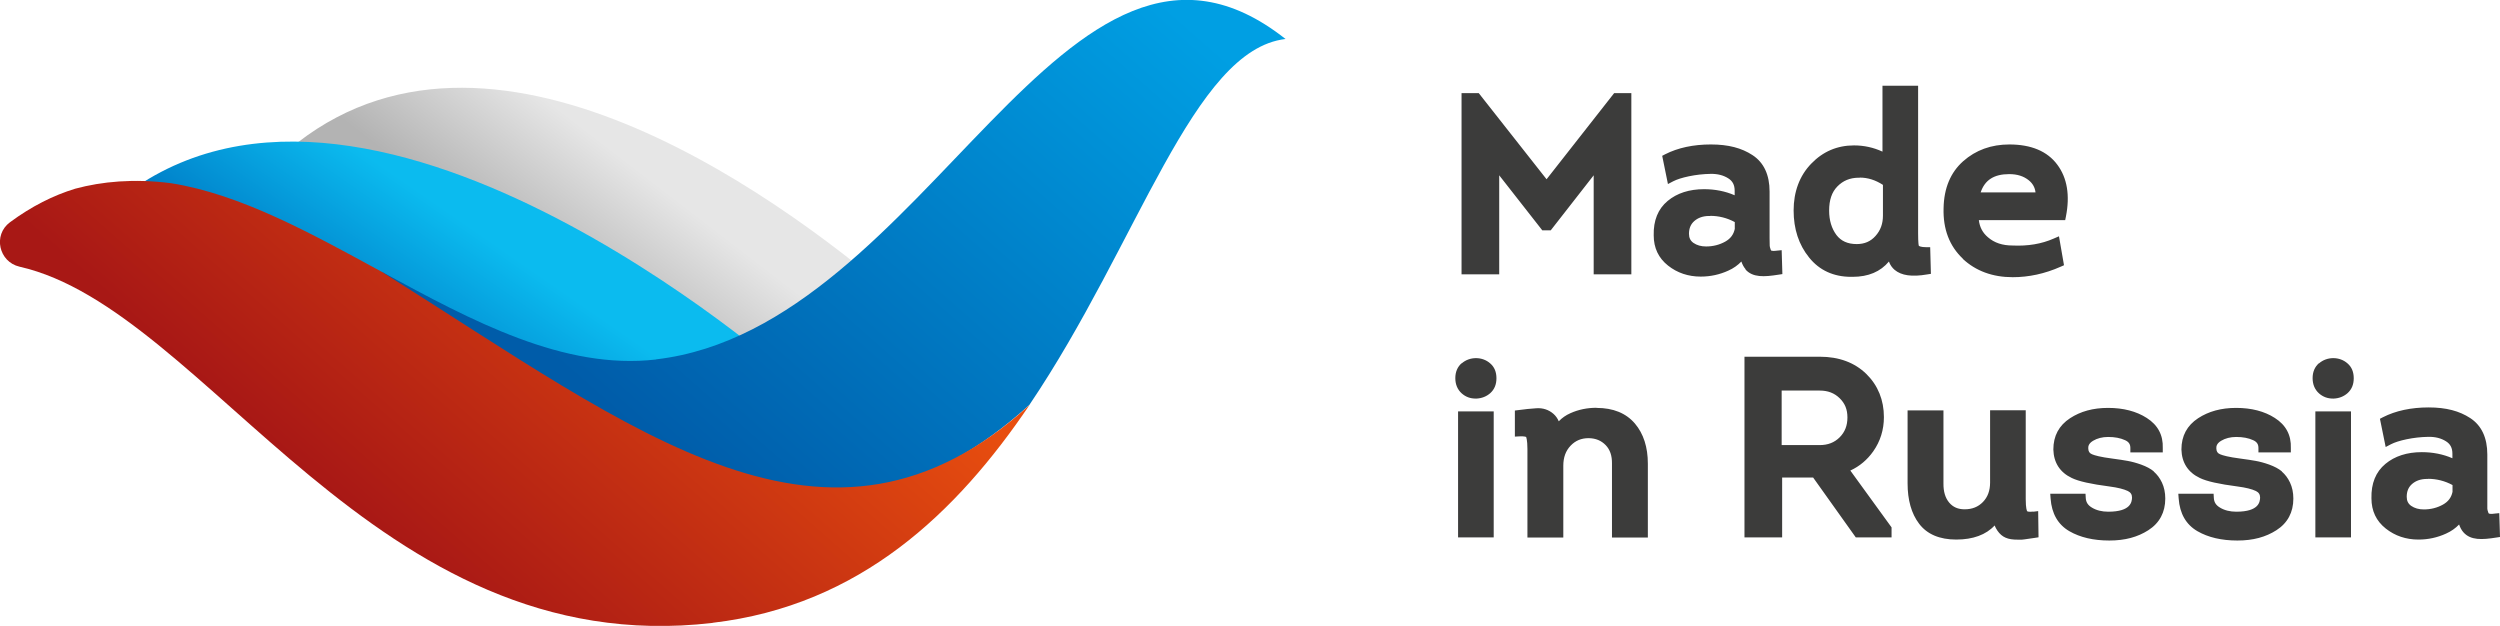 <?xml version="1.0" encoding="UTF-8"?> <svg xmlns="http://www.w3.org/2000/svg" xmlns:xlink="http://www.w3.org/1999/xlink" viewBox="0 0 209.06 52.34"> <defs> <style>.h{fill:url(#f);}.i{fill:url(#g);}.j{fill:#3c3c3b;}.k{fill:url(#d);}.l{fill:url(#e);}</style> <linearGradient id="d" x1="43.42" y1="-123.49" x2="36.47" y2="-114.05" gradientTransform="translate(8.53 137.66) rotate(1.19)" gradientUnits="userSpaceOnUse"> <stop offset="0" stop-color="#e6e6e6"></stop> <stop offset="1" stop-color="#b3b3b3"></stop> </linearGradient> <linearGradient id="e" x1="-46.75" y1="-372.65" x2="-53.55" y2="-362.06" gradientTransform="translate(72.05 385.28) rotate(2.75) scale(1 .97) skewX(-.16)" gradientUnits="userSpaceOnUse"> <stop offset="0" stop-color="#0bbbef"></stop> <stop offset="1" stop-color="#0080c9"></stop> </linearGradient> <linearGradient id="f" x1="78.16" y1="-145.9" x2="41.92" y2="-102.92" gradientTransform="translate(8.53 137.66) rotate(1.19)" gradientUnits="userSpaceOnUse"> <stop offset="0" stop-color="#009fe3"></stop> <stop offset="1" stop-color="#005ca9"></stop> </linearGradient> <linearGradient id="g" x1="45.2" y1="-126.68" x2="18.82" y2="-95.41" gradientTransform="translate(8.53 137.66) rotate(1.19)" gradientUnits="userSpaceOnUse"> <stop offset="0" stop-color="#e84e0f"></stop> <stop offset="1" stop-color="#a81815"></stop> </linearGradient> </defs> <g id="a"></g> <g id="b"> <g id="c"> <g> <g> <path class="k" d="M58.24,40.68c-13.1-11.9-21.82-28.09-33.35-28.76,16.93-13.13,41.36,5.27,51.18,13.9,2.73,2.4-12.98,19.27-17.84,14.86Z"></path> <path class="l" d="M59.16,51.5C36.63,43.65,24.69,17.1,9.43,17.11,30.05-.41,65.9,31.36,65.9,31.36l-6.75,20.14Z"></path> <path class="h" d="M54.88,30.06c-7.69,.9-15.36-3.19-22.95-7.33,16.84,18.37,37.35,26.43,54.15,11.13,9.14-13.53,13.68-29.69,21.42-30.6-18.43-14.57-29.85,24.13-52.63,26.79Z"></path> <path class="i" d="M59.6,52.08c12.36-1.45,20.43-9.25,26.49-18.21-16.8,15.29-32.83,2.25-54.15-11.13-5.94-3.24-11.83-6.5-17.64-7.42-3.12-.4-5.78-.14-8.01,.46-1.83,.56-3.65,1.47-5.46,2.81-1.43,1.06-.93,3.31,.8,3.71,15.74,3.57,29.63,33.1,57.96,29.79Z"></path> </g> <path class="j" d="M128.98,19.27l-3.61-4.61v8.28h-3.15V7.79h1.44l5.67,7.2,5.65-7.2h1.44v15.15h-3.15V14.66l-3.59,4.6h-.69Zm17,3.25c-.15-.17-.27-.39-.36-.65-.3,.31-.66,.57-1.09,.76-.72,.33-1.49,.5-2.31,.5-1.04,0-1.96-.31-2.73-.92-.8-.63-1.2-1.48-1.2-2.53-.03-1.24,.36-2.21,1.17-2.88,.78-.65,1.81-.98,3.04-.98,.92,0,1.78,.17,2.56,.51v-.38c0-.48-.17-.81-.54-1.04-.41-.26-.9-.38-1.47-.37-.62,.01-1.23,.08-1.81,.2-.57,.12-1.01,.26-1.32,.42l-.44,.23-.48-2.36,.25-.13c1.06-.54,2.35-.82,3.82-.82s2.58,.3,3.48,.89c.95,.62,1.43,1.65,1.43,3.05v3.9c0,.3,0,.51,.01,.62,0,.06,.02,.16,.08,.33,.03,.08,.05,.08,.06,.09,.06,.02,.19,.04,.46,0l.4-.04,.06,2-.33,.05c-1.19,.19-2.15,.25-2.76-.44Zm-2.96-4.46s-.09,0-.13,0c-.49,.01-.89,.15-1.2,.42-.3,.26-.45,.61-.45,1.07,0,.34,.12,.58,.37,.76,.29,.2,.64,.3,1.06,.3,.59,0,1.13-.14,1.61-.41,.44-.25,.69-.59,.79-1.06v-.57c-.65-.35-1.34-.52-2.05-.52Zm15.43,4.52c-.22-.19-.39-.42-.49-.71-.71,.85-1.72,1.28-3.04,1.28-.04,0-.08,0-.12,0-1.46,0-2.65-.54-3.51-1.61-.87-1.07-1.3-2.39-1.3-3.94s.49-2.9,1.47-3.91c.98-1.02,2.18-1.53,3.58-1.53,.83,0,1.62,.17,2.38,.52V7.17h2.98v12.32c0,.85,.05,1.04,.06,1.06,.02,.03,.18,.12,.59,.12h.36l.06,2.23-.32,.05c-1.27,.22-2.15,.09-2.71-.38Zm-2.93-7.72s-.07,0-.11,0c-.72,.01-1.29,.25-1.76,.73-.47,.48-.69,1.14-.69,2.02,0,.82,.21,1.5,.61,2.04,.39,.51,.94,.76,1.7,.76,.65,0,1.16-.22,1.57-.68,.42-.47,.62-1.02,.62-1.7v-2.57c-.63-.41-1.27-.61-1.95-.61Zm8.63,6.78c-1.13-1.06-1.67-2.48-1.62-4.23,.03-1.67,.58-2.99,1.64-3.93,1.05-.93,2.35-1.4,3.86-1.4,1.83,0,3.18,.57,4.01,1.69,.83,1.11,1.07,2.57,.72,4.34l-.06,.3h-7.22c.07,.59,.32,1.06,.76,1.43,.54,.47,1.22,.69,2.06,.69,1.27,.06,2.42-.13,3.44-.58l.44-.19,.42,2.42-.27,.12c-1.35,.6-2.69,.88-4.02,.88-1.68,0-3.09-.52-4.18-1.54Zm1.48-5.55h4.59c-.05-.42-.24-.75-.56-1.01-.43-.35-.97-.52-1.64-.52-1.27,0-2.04,.49-2.39,1.53Zm-43.4,14.28c-.35,.31-.53,.73-.53,1.25s.18,.96,.54,1.28c.33,.29,.71,.43,1.16,.43,.02,0,.05,0,.07,0,.44-.02,.83-.17,1.16-.46,.34-.31,.51-.72,.51-1.24s-.17-.94-.52-1.24c-.66-.59-1.72-.59-2.39,0Zm-.3,14.57h2.98v-10.54h-2.98v10.54Zm11.58-10.84c-.78,0-1.51,.15-2.18,.45-.39,.17-.71,.4-.98,.68-.1-.24-.25-.45-.44-.62-.4-.35-.89-.51-1.44-.47-.47,.03-.96,.08-1.47,.15l-.32,.04v2.18l.4-.02c.42-.02,.54,.05,.54,.05h0s.11,.21,.11,1.02v7.39h3v-6c0-.7,.2-1.25,.61-1.68,.41-.43,.9-.63,1.51-.63,.59,.01,1.05,.2,1.42,.58,.37,.38,.54,.89,.53,1.55v6.18h3v-6.18c0-1.37-.36-2.5-1.08-3.35-.74-.87-1.82-1.31-3.21-1.31Zm21.23,5.26l3.44,4.74v.84h-2.99l-3.57-5.01h-2.59v5.01h-3.15v-15.11h6.3c1.61,0,2.92,.49,3.9,1.45,.97,.96,1.46,2.18,1.46,3.6,0,1.06-.3,2.02-.89,2.86-.5,.71-1.14,1.25-1.92,1.61Zm-5.75-2.14h3.18c.68,0,1.23-.21,1.67-.65,.44-.44,.65-.98,.65-1.66s-.21-1.18-.65-1.61c-.44-.43-.98-.64-1.67-.64h-3.18v4.57Zm21.03,5.56c-.41,.05-.5-.03-.5-.03-.02-.03-.12-.22-.12-1.01v-7.43h-2.98v6.04c0,.68-.2,1.22-.6,1.63-.4,.41-.9,.61-1.53,.61-.55,0-.97-.18-1.29-.56-.33-.39-.49-.93-.48-1.61v-6.1h-3v6.1c0,1.39,.32,2.53,.96,3.37,.66,.88,1.71,1.33,3.11,1.33s2.49-.4,3.21-1.18c.03,.08,.07,.15,.1,.22,.17,.31,.38,.55,.62,.7,.24,.15,.54,.24,.93,.26,.14,0,.28,.01,.4,.01,.17,0,.33,0,.47-.03,.22-.03,.5-.07,.83-.12l.32-.05-.03-2.19-.41,.05Zm10.09-3.36c-.26-.22-.62-.41-1.06-.57-.42-.15-.8-.25-1.14-.31-.32-.06-.73-.12-1.25-.19-1.02-.13-1.5-.27-1.71-.36-.22-.09-.31-.23-.32-.48-.01-.18,.02-.42,.4-.65,.35-.21,.78-.32,1.26-.32,.56,0,1.03,.09,1.42,.27,.31,.14,.44,.34,.44,.65v.37h2.71v-.36c.04-1.08-.41-1.93-1.34-2.52-.87-.56-1.96-.84-3.23-.84s-2.3,.29-3.18,.86c-.93,.61-1.4,1.48-1.4,2.62,.03,1.1,.55,1.91,1.54,2.38,.57,.28,1.61,.51,3.15,.71,.69,.09,1.21,.22,1.54,.38,.24,.12,.35,.29,.35,.56-.02,.32-.06,1.17-1.99,1.17-.52,0-.98-.11-1.36-.34-.34-.2-.5-.45-.52-.81l-.02-.35h-2.95l.03,.4c.09,1.26,.62,2.18,1.57,2.73,.9,.52,2.02,.78,3.34,.78s2.37-.29,3.26-.86c.94-.6,1.42-1.5,1.42-2.65,0-.51-.1-.96-.28-1.34-.18-.38-.41-.68-.68-.91Zm10.71,0c-.26-.22-.62-.41-1.06-.57-.42-.15-.8-.25-1.14-.31-.32-.06-.73-.12-1.25-.19-1.02-.13-1.5-.27-1.71-.36-.22-.09-.31-.23-.32-.48-.01-.18,.02-.42,.4-.65,.35-.21,.78-.32,1.26-.32,.56,0,1.03,.09,1.42,.27,.31,.14,.44,.34,.44,.65v.37h2.71v-.36c.04-1.08-.41-1.93-1.34-2.52-.87-.56-1.96-.84-3.23-.84s-2.3,.29-3.18,.86c-.93,.61-1.4,1.48-1.4,2.62,.03,1.1,.55,1.91,1.54,2.38,.57,.28,1.61,.51,3.15,.71,.69,.09,1.21,.22,1.54,.38,.24,.12,.35,.29,.35,.56-.02,.32-.06,1.17-1.99,1.17-.52,0-.98-.11-1.36-.34-.34-.2-.5-.45-.52-.81l-.02-.35h-2.95l.03,.4c.09,1.26,.62,2.18,1.57,2.73,.9,.52,2.02,.78,3.34,.78s2.37-.29,3.26-.86c.94-.6,1.42-1.5,1.42-2.65,0-.51-.1-.96-.28-1.34-.18-.38-.41-.68-.68-.91Zm2.8,5.52h2.98v-10.54h-2.98v10.54Zm.3-14.57c-.35,.31-.53,.73-.53,1.25s.18,.96,.54,1.28c.33,.29,.72,.43,1.16,.43,.02,0,.05,0,.07,0,.44-.02,.83-.17,1.16-.46,.34-.31,.51-.72,.51-1.24s-.17-.94-.52-1.24c-.66-.59-1.72-.59-2.39,0Zm15.17,14.53l-.33,.05c-1.19,.19-2.15,.25-2.76-.44-.15-.17-.27-.39-.36-.65-.3,.31-.66,.57-1.09,.76-.72,.33-1.49,.5-2.31,.5-1.04,0-1.96-.31-2.73-.92-.8-.63-1.2-1.48-1.2-2.53-.03-1.24,.36-2.21,1.17-2.88,.78-.65,1.81-.98,3.04-.98,.92,0,1.78,.17,2.56,.51v-.38c0-.48-.17-.81-.54-1.04-.41-.26-.9-.38-1.47-.37-.62,.01-1.23,.08-1.81,.2-.57,.12-1.01,.26-1.32,.42l-.44,.23-.48-2.36,.25-.13c1.06-.54,2.35-.82,3.82-.82s2.58,.3,3.48,.89c.95,.62,1.43,1.65,1.43,3.05v3.9c0,.3,0,.51,0,.62,0,.06,.02,.16,.08,.33,.03,.08,.05,.08,.06,.09,.06,.02,.19,.04,.46,0l.4-.04,.06,2Zm-6.05-4.85s-.09,0-.13,0c-.49,.01-.89,.15-1.2,.42-.3,.26-.45,.61-.45,1.07,0,.34,.12,.58,.37,.76,.29,.2,.64,.3,1.06,.3,.59,0,1.13-.14,1.61-.41,.44-.25,.69-.59,.79-1.06v-.57c-.65-.35-1.34-.52-2.05-.52Z"></path> </g> </g> </g> </svg> 